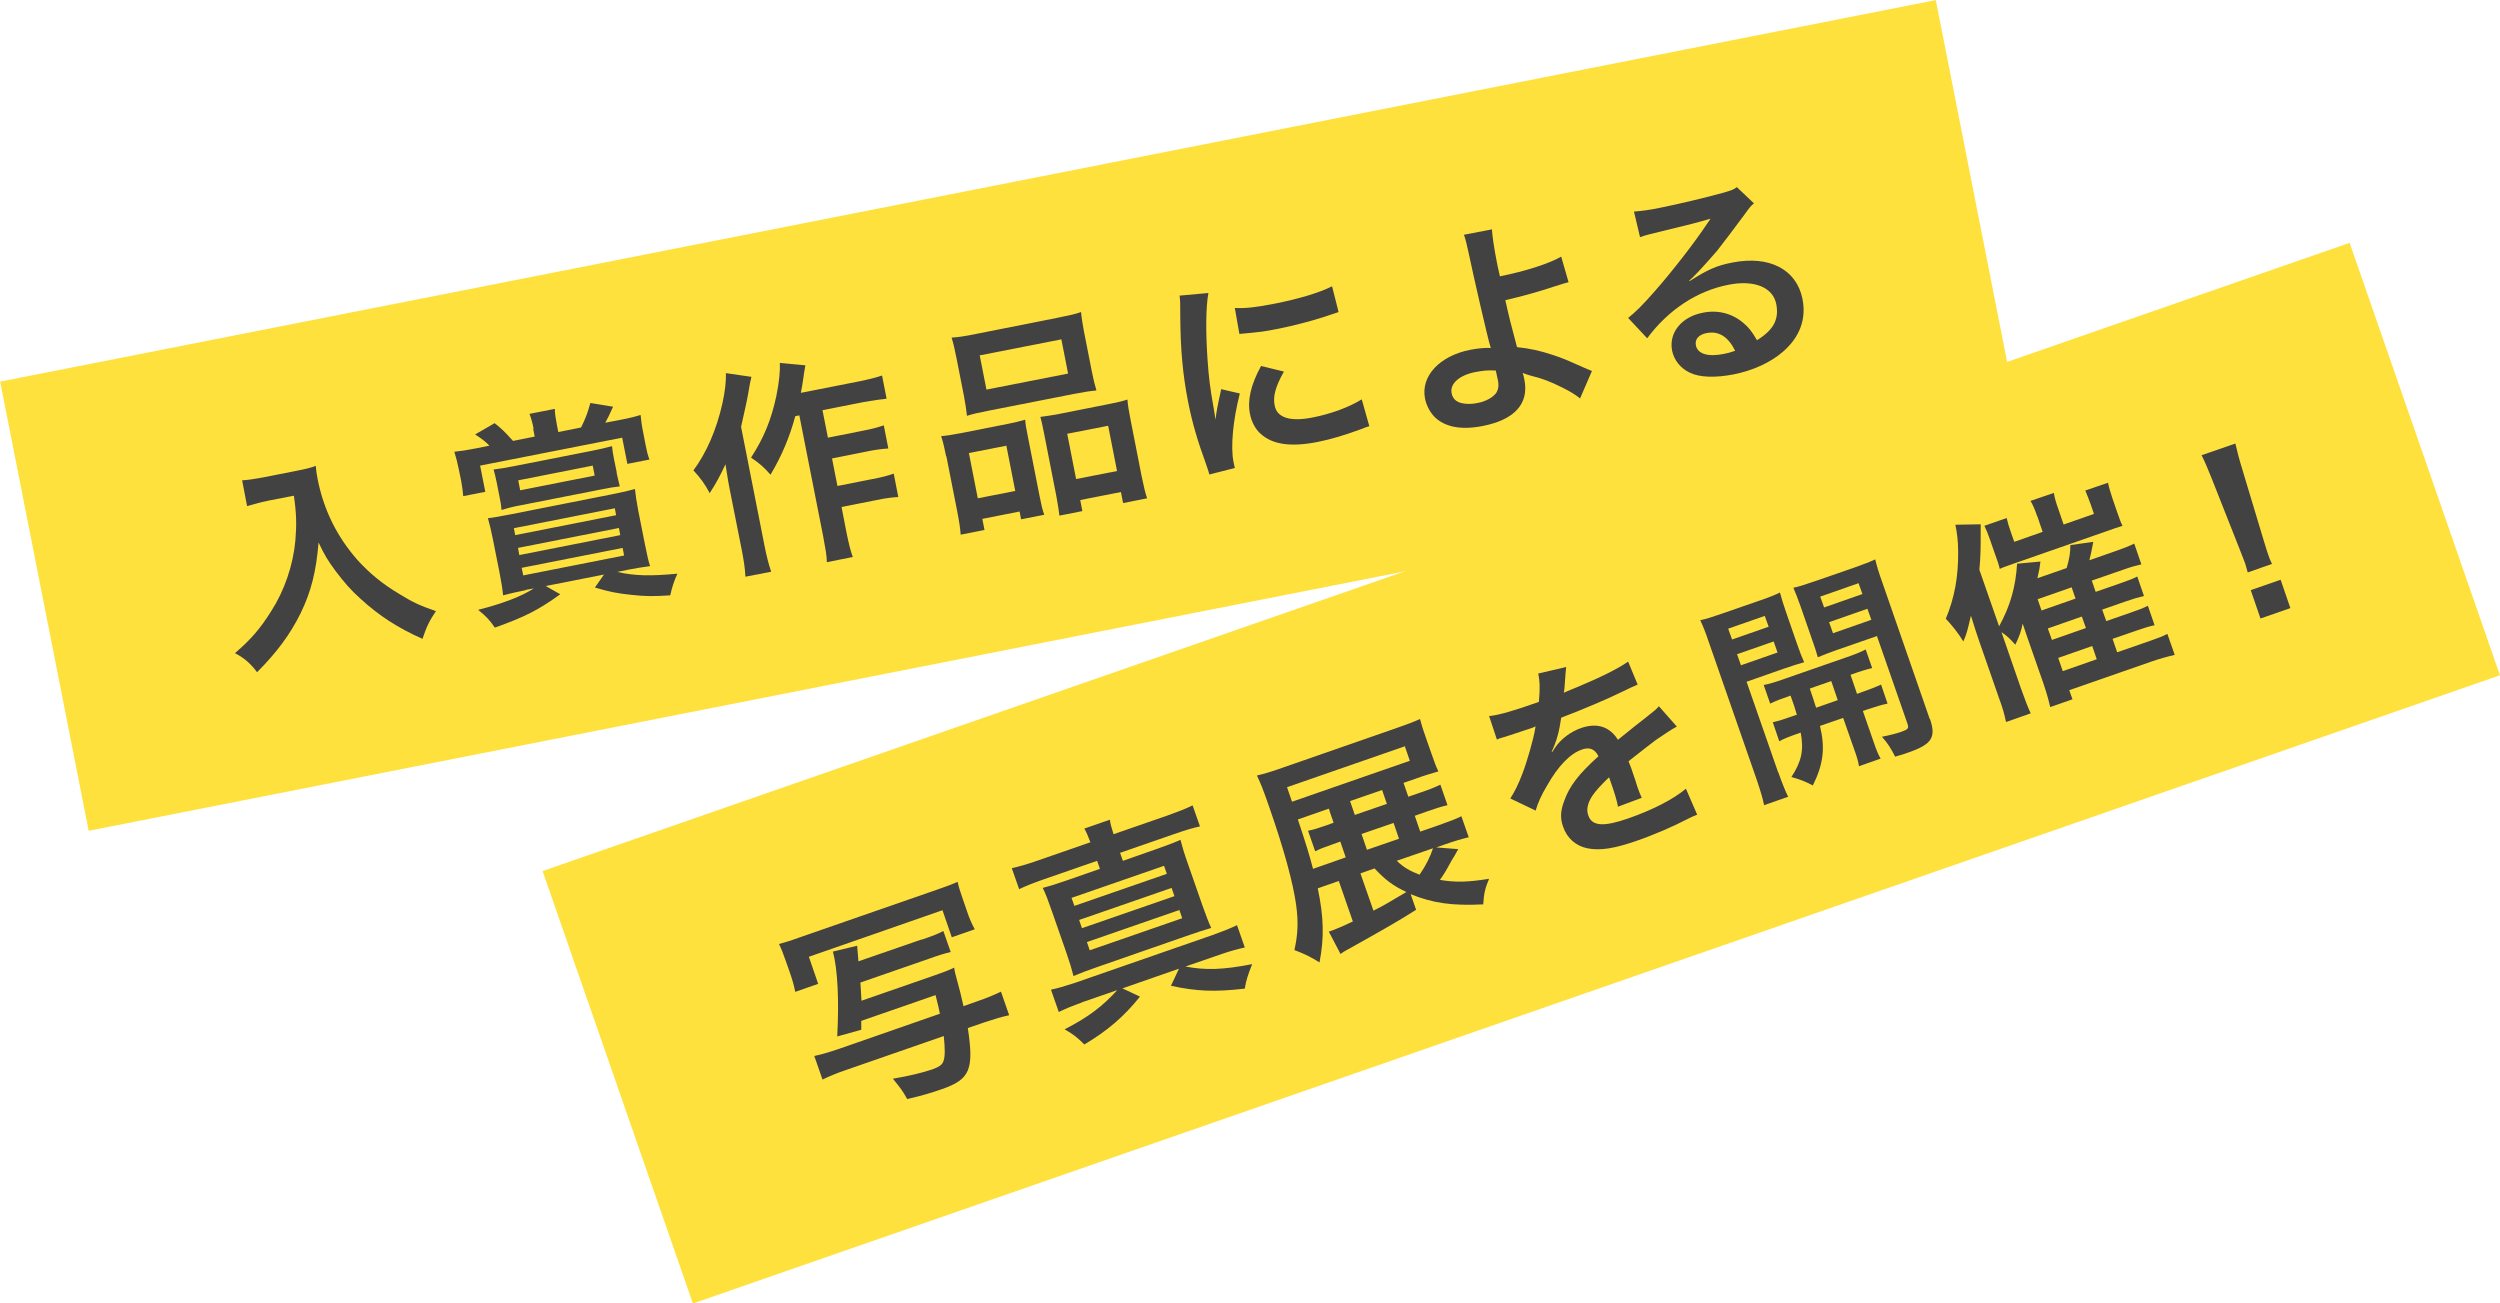 <?xml version="1.0" encoding="UTF-8"?>
<svg xmlns="http://www.w3.org/2000/svg" viewBox="0 0 115.44 60.18">
  <defs>
    <style>
      .cls-1 {
        fill: #424242;
      }

      .cls-2 {
        isolation: isolate;
      }

      .cls-3 {
        fill: #ffe13d;
        mix-blend-mode: multiply;
      }
    </style>
  </defs>
  <g class="cls-2">
    <g id="_レイヤー_2" data-name="レイヤー 2">
      <g id="_レイヤー_7" data-name="レイヤー 7">
        <rect class="cls-3" x="36.16" y="-26.37" width="21.14" height="91.1" transform="translate(36.96 68.74) rotate(-101.15)"/>
        <rect class="cls-3" x="59.67" y="-8.47" width="21.14" height="88.34" transform="translate(59.59 113.77) rotate(-109.17)"/>
        <g>
          <path class="cls-1" d="M36.72,45.8c-.05-.27-.12-.52-.24-.87l-.19-.54c-.12-.35-.21-.58-.32-.8.25-.07.48-.13.97-.31l6.36-2.21c.46-.16.67-.24.92-.35.05.24.13.49.24.8l.2.58c.11.33.22.57.35.81l-1.06.37-.43-1.25-6.17,2.15.43,1.25-1.06.37ZM42.56,43.39c.58-.2.73-.26,1-.4l.34.97c-.29.07-.56.15-1.03.32l-3.14,1.09c.02.34.03.43.05.84l3.37-1.17c.46-.16.67-.24.91-.36.02.16.06.34.14.61.11.38.17.65.29,1.17l.65-.23c.52-.18.79-.3,1.08-.44l.38,1.09c-.34.07-.67.17-1.12.32l-.79.27c.29,1.92.1,2.37-1.19,2.82-.49.17-.91.3-1.61.46-.23-.41-.26-.44-.66-.94.78-.13,1.41-.29,1.82-.43.33-.12.47-.22.52-.4.07-.21.07-.53.01-1.14l-4.52,1.57c-.47.16-.79.3-1.08.44l-.38-1.09c.3-.06.61-.15,1.12-.32l4.68-1.63c-.05-.25-.08-.4-.2-.86l-3.43,1.19v.41s-1.11.31-1.11.31c.09-1.67.02-3.1-.2-3.92l1.12-.27s.02.27.06.72l2.92-1.01Z"/>
          <path class="cls-1" d="M50.35,38.89c-.12-.31-.17-.43-.28-.63l1.18-.41c.03.22.06.32.17.67l2.48-.86c.53-.19.84-.31,1.17-.47l.34.97c-.37.08-.69.18-1.21.36l-2.48.86.13.37,1.54-.54c.53-.19.81-.29,1.12-.43.08.31.15.56.34,1.1l.67,1.92c.19.53.28.77.41,1.05-.34.1-.66.2-1.14.37l-4.11,1.43c-.46.16-.81.29-1.11.42-.08-.32-.17-.62-.33-1.08l-.67-1.92c-.17-.49-.27-.76-.42-1.07.34-.09.61-.17,1.15-.36l1.49-.52-.13-.37-2.45.85c-.52.18-.84.31-1.15.46l-.34-.97c.34-.08.65-.16,1.19-.35l2.45-.85ZM49.94,46.3c-.41.14-.74.28-1.05.43l-.36-1.03c.32-.07.63-.16,1.09-.31l6.39-2.22c.5-.18.8-.3,1.11-.45l.36,1.03c-.35.08-.65.16-1.06.3l-1.68.58c.93.18,1.75.15,3.08-.11-.19.48-.28.74-.34,1.13-1.36.16-2.21.13-3.41-.13l.37-.79-2.61.91.81.38c-.74.92-1.49,1.57-2.57,2.21-.29-.29-.5-.47-.91-.7,1.09-.56,1.75-1.06,2.43-1.81l-1.65.57ZM49.61,41.83l4.27-1.48-.13-.37-4.27,1.48.13.37ZM49.96,42.86l4.27-1.48-.13-.38-4.27,1.48.13.38ZM50.32,43.88l4.27-1.48-.13-.38-4.27,1.48.13.38Z"/>
          <path class="cls-1" d="M67.34,39.2c-.17.31-.18.33-.29.5-.34.62-.37.66-.56.93.71.12,1.26.11,2.27-.05-.19.45-.24.69-.27,1.18-1.43.07-2.31-.05-3.35-.47l.25.72c-.7.45-1.57.95-3.15,1.83-.15.08-.2.11-.34.21l-.54-1.03c.09-.03.13-.05.17-.06.22-.08.5-.2.94-.41l-.65-1.87-.97.34c.28,1.34.3,2.29.08,3.42-.4-.25-.68-.39-1.16-.57.16-.7.19-1.29.08-2.09-.14-1.01-.55-2.53-1.23-4.48-.3-.87-.4-1.11-.58-1.49.35-.08.71-.19,1.27-.39l5.17-1.8c.52-.18.81-.29,1.09-.42.07.26.14.5.27.86l.26.74c.14.39.2.58.32.82-.32.09-.68.2-1.06.34l-.55.19.22.64.55-.19c.55-.19.71-.26.93-.37l.33.95c-.28.06-.6.17-.98.3l-.53.19.25.73.84-.29c.53-.19.83-.3,1.06-.42l.34.97c-.33.08-.67.18-1.07.32l-.43.15,1.03.08ZM65.1,35.13l-.23-.67-5.44,1.89.23.67,5.44-1.89ZM61.4,37.45l-.04-.11-1.43.5c.35,1.05.53,1.62.7,2.28l1.51-.53-.25-.73-.36.13c-.35.12-.59.21-.8.32l-.33-.95c.22-.04.45-.11.82-.24l.36-.13-.18-.52ZM64.04,37.12l-.22-.64-1.48.51.22.64,1.48-.51ZM62.82,40.33l.6,1.72c.52-.26.64-.34,1.52-.86-.63-.3-.97-.56-1.47-1.09l-.65.23ZM64.6,38.73l-.25-.73-1.48.51.25.73,1.48-.51ZM64.5,39.75c.3.29.58.46,1.05.64.28-.4.5-.84.62-1.22l-1.68.58Z"/>
          <path class="cls-1" d="M68.81,33.06c.42-.05,1.04-.22,2.25-.65.06-.66.04-.98-.03-1.31l1.29-.3q-.02.12-.08.99c-.01.12-.02.16-.03.2q.07-.04.59-.25c1.08-.45,1.91-.86,2.38-1.19l.44,1.06q-.26.11-.73.34c-.67.33-1.85.83-2.8,1.19-.09.64-.22,1.11-.44,1.57l.02.02q.05-.07.14-.21c.26-.39.71-.73,1.19-.9.74-.26,1.33-.07,1.71.54.64-.52,1.07-.86,1.28-1.02.45-.36.49-.38.61-.53l.83.94c-.25.13-.51.31-.97.62-.12.09-.54.41-1.26.98l.04.11q.1.24.14.38c.03.09.09.26.13.38.05.16.08.25.1.32.07.21.13.34.2.5l-1.1.41c-.02-.19-.17-.68-.33-1.13q-.05-.13-.08-.23c-.39.38-.59.6-.74.81-.25.36-.32.68-.22.95.17.5.7.54,1.85.14,1.14-.4,2.07-.88,2.66-1.37l.52,1.2c-.16.06-.21.08-.43.19-.65.34-1.54.73-2.38,1.02-1.01.35-1.68.46-2.26.34-.52-.1-.94-.46-1.12-.99-.14-.39-.13-.73.05-1.2.24-.68.66-1.23,1.58-2.06-.17-.34-.42-.43-.76-.31-.55.19-1.1.76-1.61,1.66-.28.47-.42.79-.53,1.16l-1.17-.56c.18-.28.37-.64.56-1.15.22-.57.51-1.6.58-2.03q.01-.09.03-.15s-.16.07-.16.07c-.15.05-1,.33-1.21.4q-.18.05-.27.08s-.09.03-.15.06l-.36-1.09Z"/>
          <path class="cls-1" d="M82.11,35.65c.2.56.33.88.46,1.14l-1.11.39c-.06-.29-.15-.61-.35-1.2l-2.19-6.29c-.17-.5-.27-.76-.41-1.05.28-.06.53-.14.99-.3l1.73-.6c.5-.17.71-.26.96-.38.08.28.16.56.28.9l.51,1.47c.15.43.22.61.33.85-.25.07-.55.16-.89.28l-1.77.62,1.46,4.19ZM79.98,29.53l1.69-.59-.18-.5-1.69.59.18.5ZM80.39,30.72l1.69-.59-.18-.51-1.69.59.18.51ZM82.97,33c-.1-.34-.13-.44-.29-.88-.44.15-.69.25-.94.37l-.3-.86c.27-.05.53-.13.98-.29l2.76-.96c.47-.16.72-.26.97-.39l.3.86c-.27.06-.53.14-1,.31l.3.88.14-.05c.48-.17.71-.26.97-.38l.3.88c-.3.06-.54.14-1,.29l-.14.05.49,1.41c.15.44.22.6.33.79l-1,.35c-.04-.24-.09-.42-.24-.83l-.49-1.4-1.07.37c.25,1.04.15,1.78-.33,2.75-.34-.18-.59-.28-.99-.39.47-.72.58-1.24.43-2.05-.5.17-.76.27-.99.4l-.3-.88c.28-.06.52-.14,1-.31l.1-.03ZM89.12,33.2c.29.85.08,1.17-.98,1.54-.17.06-.3.11-.63.2-.21-.41-.33-.6-.61-.92.36-.07.67-.15.9-.23.31-.11.35-.16.28-.37l-1.41-4.05-1.87.65c-.33.12-.63.23-.86.33-.08-.28-.13-.44-.28-.86l-.51-1.47c-.13-.36-.22-.61-.34-.88.28-.06.5-.13.99-.3l1.82-.63c.48-.17.71-.26.97-.38.09.36.16.6.33,1.07l2.19,6.31ZM83.57,31.8q.15.43.29.88l1-.35-.3-.88-.98.34ZM84.23,28.05l1.77-.62-.18-.5-1.77.62.18.5ZM84.64,29.24l1.77-.62-.18-.51-1.77.62.18.51Z"/>
          <path class="cls-1" d="M97.76,30.12l1.53-.53c.45-.16.58-.21.79-.32l.34.97c-.39.09-.73.19-1.08.31l-3.79,1.32.15.42-1.03.36c-.07-.31-.15-.61-.32-1.11l-.75-2.15q-.06-.16-.2-.59c-.07.34-.15.58-.34.97-.28-.31-.39-.41-.64-.58l.9,2.6c.18.5.29.8.45,1.15l-1.14.4c-.08-.39-.16-.66-.34-1.15l-.88-2.53c-.11-.31-.24-.71-.4-1.23-.17.72-.19.82-.35,1.19-.25-.41-.53-.75-.81-1.05.4-.96.58-1.93.57-3.1,0-.49-.06-.93-.13-1.24l1.17-.02c0,.19,0,.2,0,.51,0,.46,0,1-.06,1.59l.91,2.61c.52-.94.77-1.84.83-2.89l1.08-.1c-.03.27-.05.37-.14.77l1.35-.47c.12-.39.18-.76.17-1.06l1.06-.15c-.06.32-.13.67-.18.85l1.2-.42c.38-.13.63-.23.87-.35l.33.96c-.26.06-.48.12-.79.23l-1.5.52.18.52,1.12-.39c.46-.16.59-.21.8-.32l.31.9c-.29.07-.46.12-.81.24l-1.12.39.19.53,1.12-.39c.44-.15.59-.21.8-.32l.31.9c-.28.06-.46.12-.81.24l-1.13.39.21.61ZM94.07,23.84c-.11-.32-.21-.55-.31-.71l1.08-.37c.03.21.09.43.21.76l.24.7,1.4-.49-.15-.44c-.1-.28-.17-.44-.25-.64l1.05-.36c.04.22.11.43.21.74l.22.64c.13.36.15.44.24.61-.31.1-.38.12-.68.23l-4.33,1.51c-.33.12-.47.16-.66.25-.05-.22-.09-.33-.21-.66l-.25-.72c-.08-.23-.15-.41-.25-.61l1.03-.36c.05.22.11.42.2.67l.15.43,1.31-.46-.24-.71ZM95.84,27.64l-.18-.52-1.57.55.18.52,1.57-.55ZM94.75,29.55l1.57-.55-.19-.53-1.57.55.19.53ZM95.25,30.99l1.57-.55-.21-.61-1.57.55.21.61Z"/>
          <path class="cls-1" d="M103.79,26.43c-.06-.2-.08-.3-.12-.42q-.04-.11-.26-.67l-1.26-3.19c-.16-.41-.36-.88-.49-1.13l1.56-.54c.06.27.19.78.32,1.19l.99,3.29q.17.56.22.69c.04.11.07.21.16.39l-1.11.39ZM104.38,28.56l-.45-1.31,1.38-.48.45,1.31-1.38.48Z"/>
        </g>
        <g>
          <path class="cls-1" d="M12.35,23.13c-.27.05-.56.13-.94.24l-.23-1.19c.29-.02.5-.05.94-.13l1.57-.31c.41-.08.67-.14.89-.23.03.29.04.38.09.63.28,1.41.89,2.64,1.83,3.71.55.61,1.15,1.11,1.96,1.59.6.37.92.52,1.67.78-.3.44-.44.73-.62,1.28-1.13-.5-2.01-1.07-2.86-1.85-.46-.41-.75-.75-1.16-1.29-.36-.49-.5-.72-.78-1.31-.11,1.34-.34,2.26-.83,3.27-.47.95-1.08,1.79-2.01,2.72-.29-.39-.58-.65-1.02-.88.75-.65,1.16-1.12,1.68-1.95.61-.95,1.01-2.13,1.11-3.26.06-.72.05-1.25-.07-2.06l-1.24.24Z"/>
          <path class="cls-1" d="M24.64,19.8c-.05-.27-.11-.48-.19-.69l1.17-.23c0,.22.04.44.09.71l.07.36,1.05-.21c.21-.42.3-.66.43-1.13l1.05.17c-.18.4-.24.52-.36.74l.68-.13c.42-.08.74-.16.95-.23.03.31.06.53.14.91l.1.52c.05.25.09.42.17.63l-1.02.2-.24-1.21-6.56,1.29.24,1.21-1.02.2c-.02-.26-.05-.44-.09-.68l-.11-.54c-.07-.34-.12-.53-.21-.83.3-.03.56-.07,1.02-.16l.6-.12c-.21-.21-.31-.29-.66-.52l.9-.52c.33.26.47.4.85.82l1-.2-.07-.36ZM24.28,27.25c-.44.09-.71.15-1.05.24-.02-.24-.07-.57-.16-1.03l-.31-1.56c-.08-.41-.15-.69-.23-.97.3-.04.49-.07,1.1-.19l4.6-.91c.56-.11.81-.17,1.09-.25.03.3.07.55.15.99l.31,1.56c.11.55.17.82.24,1.01-.31.04-.6.09-.98.16l-.54.11c.8.18,1.52.2,2.78.08-.15.32-.25.63-.33,1-.78.05-1.13.05-1.78-.02-.65-.07-.99-.13-1.7-.34l.42-.6-2.69.53.67.38c-1.01.73-1.64,1.05-3.02,1.54-.24-.35-.4-.52-.77-.82,1.16-.3,2-.62,2.57-.99l-.38.07ZM28.47,21.82c.05.24.09.39.15.64-.29.03-.45.06-.91.15l-3.66.72c-.33.06-.57.12-.89.22-.02-.21-.04-.37-.1-.64l-.12-.61c-.06-.3-.1-.45-.15-.62.31-.04.57-.08.97-.16l3.55-.7c.39-.08.67-.14.95-.22.02.21.05.39.1.64l.12.58ZM23.79,24.71l4.66-.92-.06-.32-4.66.92.06.32ZM23.98,25.63l4.66-.92-.06-.33-4.66.92.06.33ZM23.93,22.18l.09.46,3.44-.68-.09-.46-3.44.68ZM24.16,26.57l4.66-.92-.07-.35-4.66.92.07.35Z"/>
          <path class="cls-1" d="M34.7,17.39c-.06.27-.08.34-.12.6q-.07.46-.36,1.72l1.08,5.48c.09.46.19.86.31,1.21l-1.19.23c-.02-.39-.07-.73-.17-1.24l-.56-2.82c-.05-.25-.06-.3-.19-1.13-.25.53-.44.89-.73,1.33-.23-.43-.42-.69-.75-1.05.6-.81,1.06-1.86,1.34-3.1.12-.56.17-.99.16-1.39l1.17.17ZM36.73,19.19c-.26.97-.62,1.84-1.15,2.73-.32-.36-.49-.51-.9-.79.6-.92.94-1.77,1.17-2.85.13-.64.18-1.17.16-1.52l1.18.11c-.05.26-.06.35-.09.56-.07.44-.07.48-.12.71l2.69-.53c.49-.1.79-.18,1.06-.27l.21,1.07c-.29.03-.64.08-1.08.16l-1.88.37.25,1.27,1.61-.32c.42-.08.68-.15.97-.25l.21,1.07c-.32.02-.62.06-1,.14l-1.6.32.25,1.27,1.62-.32c.43-.08.69-.15.98-.25l.21,1.08c-.33.02-.63.06-1,.14l-1.62.32.22,1.14c.12.59.2.91.3,1.17l-1.2.24c0-.3-.06-.6-.17-1.2l-1.1-5.58-.19.04Z"/>
          <path class="cls-1" d="M43.69,21.08c-.07-.36-.14-.66-.23-.94.3-.03.56-.07.97-.15l2.17-.43c.29-.06.5-.11.74-.18.01.21.04.36.14.87l.52,2.64c.08.41.14.67.22.88l-1.07.21-.07-.36-1.72.34.1.51-1.1.22c-.02-.29-.06-.56-.16-1.08l-.5-2.54ZM44.15,16.46c-.07-.36-.13-.62-.21-.87.3-.02.59-.06,1.13-.17l3.73-.74c.55-.11.87-.18,1.12-.27.02.25.06.5.13.88l.36,1.83c.08.41.14.65.22.91-.31.03-.51.06-1.04.16l-3.92.77c-.51.1-.73.15-1.02.24-.03-.28-.07-.55-.14-.92l-.36-1.83ZM45.15,23.01l1.73-.34-.41-2.09-1.73.34.41,2.09ZM45.55,17.99l3.77-.74-.31-1.58-3.77.74.31,1.58ZM51.19,18.66c.41-.08.63-.13.87-.21.02.28.07.55.15.96l.5,2.55c.11.53.17.79.26,1.05l-1.11.22-.1-.51-1.88.37.1.51-1.06.21c-.04-.28-.06-.48-.14-.89l-.56-2.86c-.09-.45-.12-.6-.18-.81.23-.03.44-.06.74-.11l2.41-.48ZM49.69,22.12l1.89-.37-.41-2.09-1.89.37.41,2.09Z"/>
          <path class="cls-1" d="M55.84,21.91c-.04-.18-.07-.23-.14-.45-.42-1.16-.64-1.91-.84-2.91-.25-1.28-.35-2.43-.36-3.95,0-.58,0-.68-.03-.95l1.33-.12c-.12.63-.13,1.78-.04,3.08.05.76.12,1.35.28,2.22.04.22.05.3.09.55.04-.37.05-.44.26-1.41l.86.2c-.32,1.25-.43,2.47-.29,3.17.01.06.03.14.06.27l-1.18.3ZM57.01,14.22c.47.03,1-.03,1.86-.2,1.1-.22,2.02-.49,2.64-.8l.3,1.19c-.08.03-.22.07-.69.23-.62.2-1.36.39-2.09.54-.72.14-.73.14-1.8.24l-.21-1.19ZM59.28,17.17c-.38.67-.51,1.14-.42,1.56.11.56.71.75,1.74.55.87-.17,1.7-.48,2.28-.84l.35,1.24c-.14.04-.17.05-.39.14-.77.28-1.36.46-2.01.59-1.23.24-2.07.12-2.62-.38-.24-.21-.42-.55-.49-.91-.13-.64.04-1.36.51-2.22l1.06.26Z"/>
          <path class="cls-1" d="M68.89,10.57c.02.34.09.82.23,1.55.03.14.03.17.14.64,1.19-.24,2.25-.58,2.83-.91l.34,1.18q-.2.05-.63.19c-.81.27-1.51.46-2.29.64.17.77.28,1.21.54,2.17.59.06,1.09.17,1.68.37.4.13.59.21,1.44.59.15.06.2.09.34.14l-.55,1.27c-.22-.18-.41-.3-.83-.51-.55-.27-.89-.41-1.47-.55-.14-.04-.23-.07-.35-.12.03.08.05.16.08.31.22,1.11-.45,1.85-1.92,2.14-1.01.2-1.77.05-2.25-.44-.2-.22-.36-.52-.42-.83-.2-1.03.67-1.97,2.1-2.25.37-.07.73-.1.94-.08t-.03-.1c-.11-.35-.73-3.03-.99-4.27-.11-.49-.13-.59-.22-.86l1.3-.25ZM68.12,17.18c-.74.15-1.18.54-1.09.98.05.24.19.38.44.45.21.05.48.06.75,0,.38-.07.68-.24.85-.44.11-.15.15-.35.1-.6-.04-.18-.1-.45-.1-.46-.38-.02-.57,0-.94.07Z"/>
          <path class="cls-1" d="M78.02,12.98c.83-.53,1.25-.72,1.99-.86,1.69-.33,2.95.32,3.22,1.68.19.94-.13,1.78-.91,2.45-.57.49-1.37.86-2.28,1.04-.83.16-1.56.14-2.01-.08-.43-.2-.73-.58-.82-1.02-.16-.82.43-1.56,1.42-1.75.69-.14,1.35.03,1.87.47.25.21.4.4.63.8.76-.47,1.03-.96.89-1.67-.15-.77-1.01-1.13-2.21-.89-1.44.28-2.77,1.15-3.75,2.47l-.88-.94c.31-.24.66-.58,1.21-1.21.78-.88,1.85-2.25,2.45-3.16.02-.02.1-.14.14-.21h-.01c-.37.12-.99.28-2.77.71-.22.05-.28.08-.47.14l-.28-1.18c.34-.03.64-.06,1.18-.17.84-.17,2.04-.45,2.98-.71.34-.1.45-.14.59-.25l.79.75c-.15.12-.21.2-.43.51-.41.55-1,1.34-1.28,1.69-.15.18-.76.86-.93,1.03q-.21.22-.35.34l.02.02ZM78.8,15.38c-.36.07-.55.29-.49.57.08.4.57.54,1.3.39.19-.04.24-.05.51-.14-.31-.65-.76-.93-1.31-.82Z"/>
        </g>
      </g>
    </g>
  </g>
</svg>